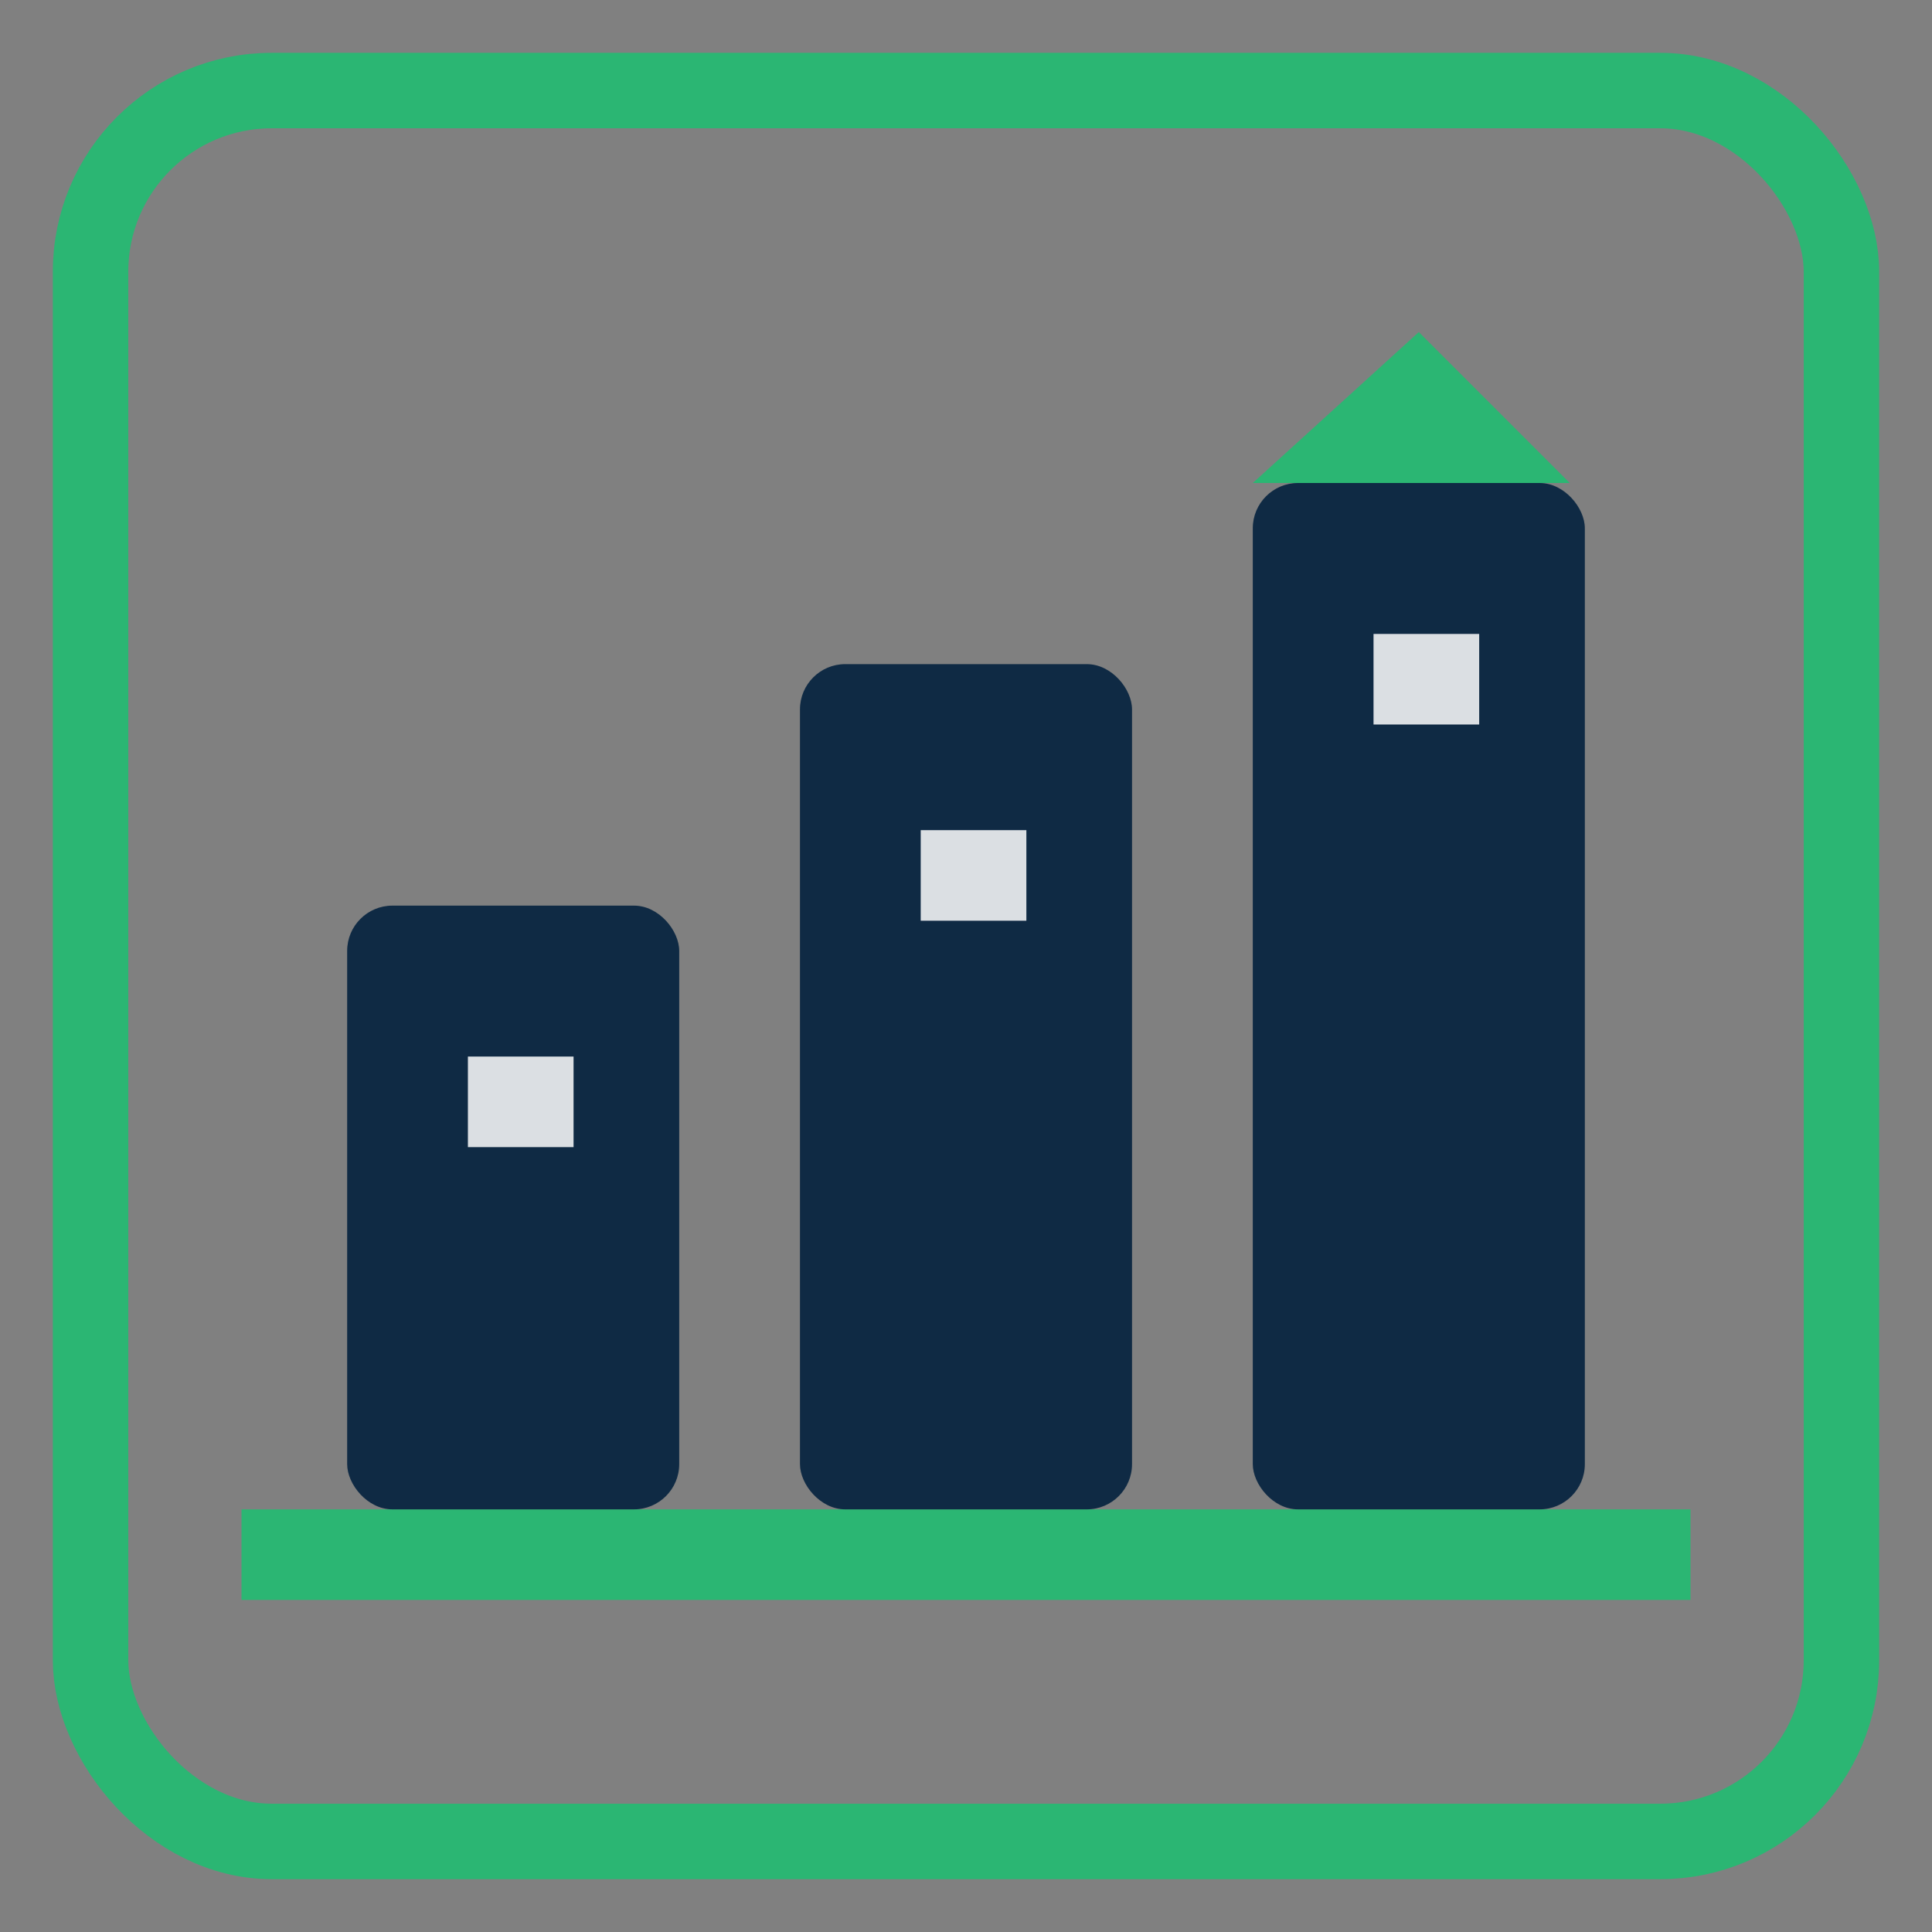 <?xml version="1.0" encoding="UTF-8"?>
<svg xmlns="http://www.w3.org/2000/svg" viewBox="0 0 256 256">
  <rect x="0" y="0" width="256" height="256" fill="#808080" stroke="none"/>
  <defs>
    <style>
      .icon { fill: #0F2A44; }
      .accent { fill: #2BB673; }
    </style>
  </defs>
  <rect x="12" y="12" width="232" height="232" rx="24" ry="24" fill="none" stroke="#2BB673" stroke-width="10"/>
  <rect x="32" y="200" width="192" height="12" class="accent"/>
  <rect x="46" y="120" width="44" height="80" class="icon" rx="6"/>
  <rect x="106" y="88" width="44" height="112" class="icon" rx="6"/>
  <rect x="166" y="64" width="44" height="136" class="icon" rx="6"/>
  <polygon points="188,44 208,64 166,64" class="accent"/>
  <rect x="62" y="140" width="14" height="12" fill="white" opacity="0.85"/>
  <rect x="122" y="110" width="14" height="12" fill="white" opacity="0.85"/>
  <rect x="182" y="84"  width="14" height="12" fill="white" opacity="0.85"/>
</svg>

